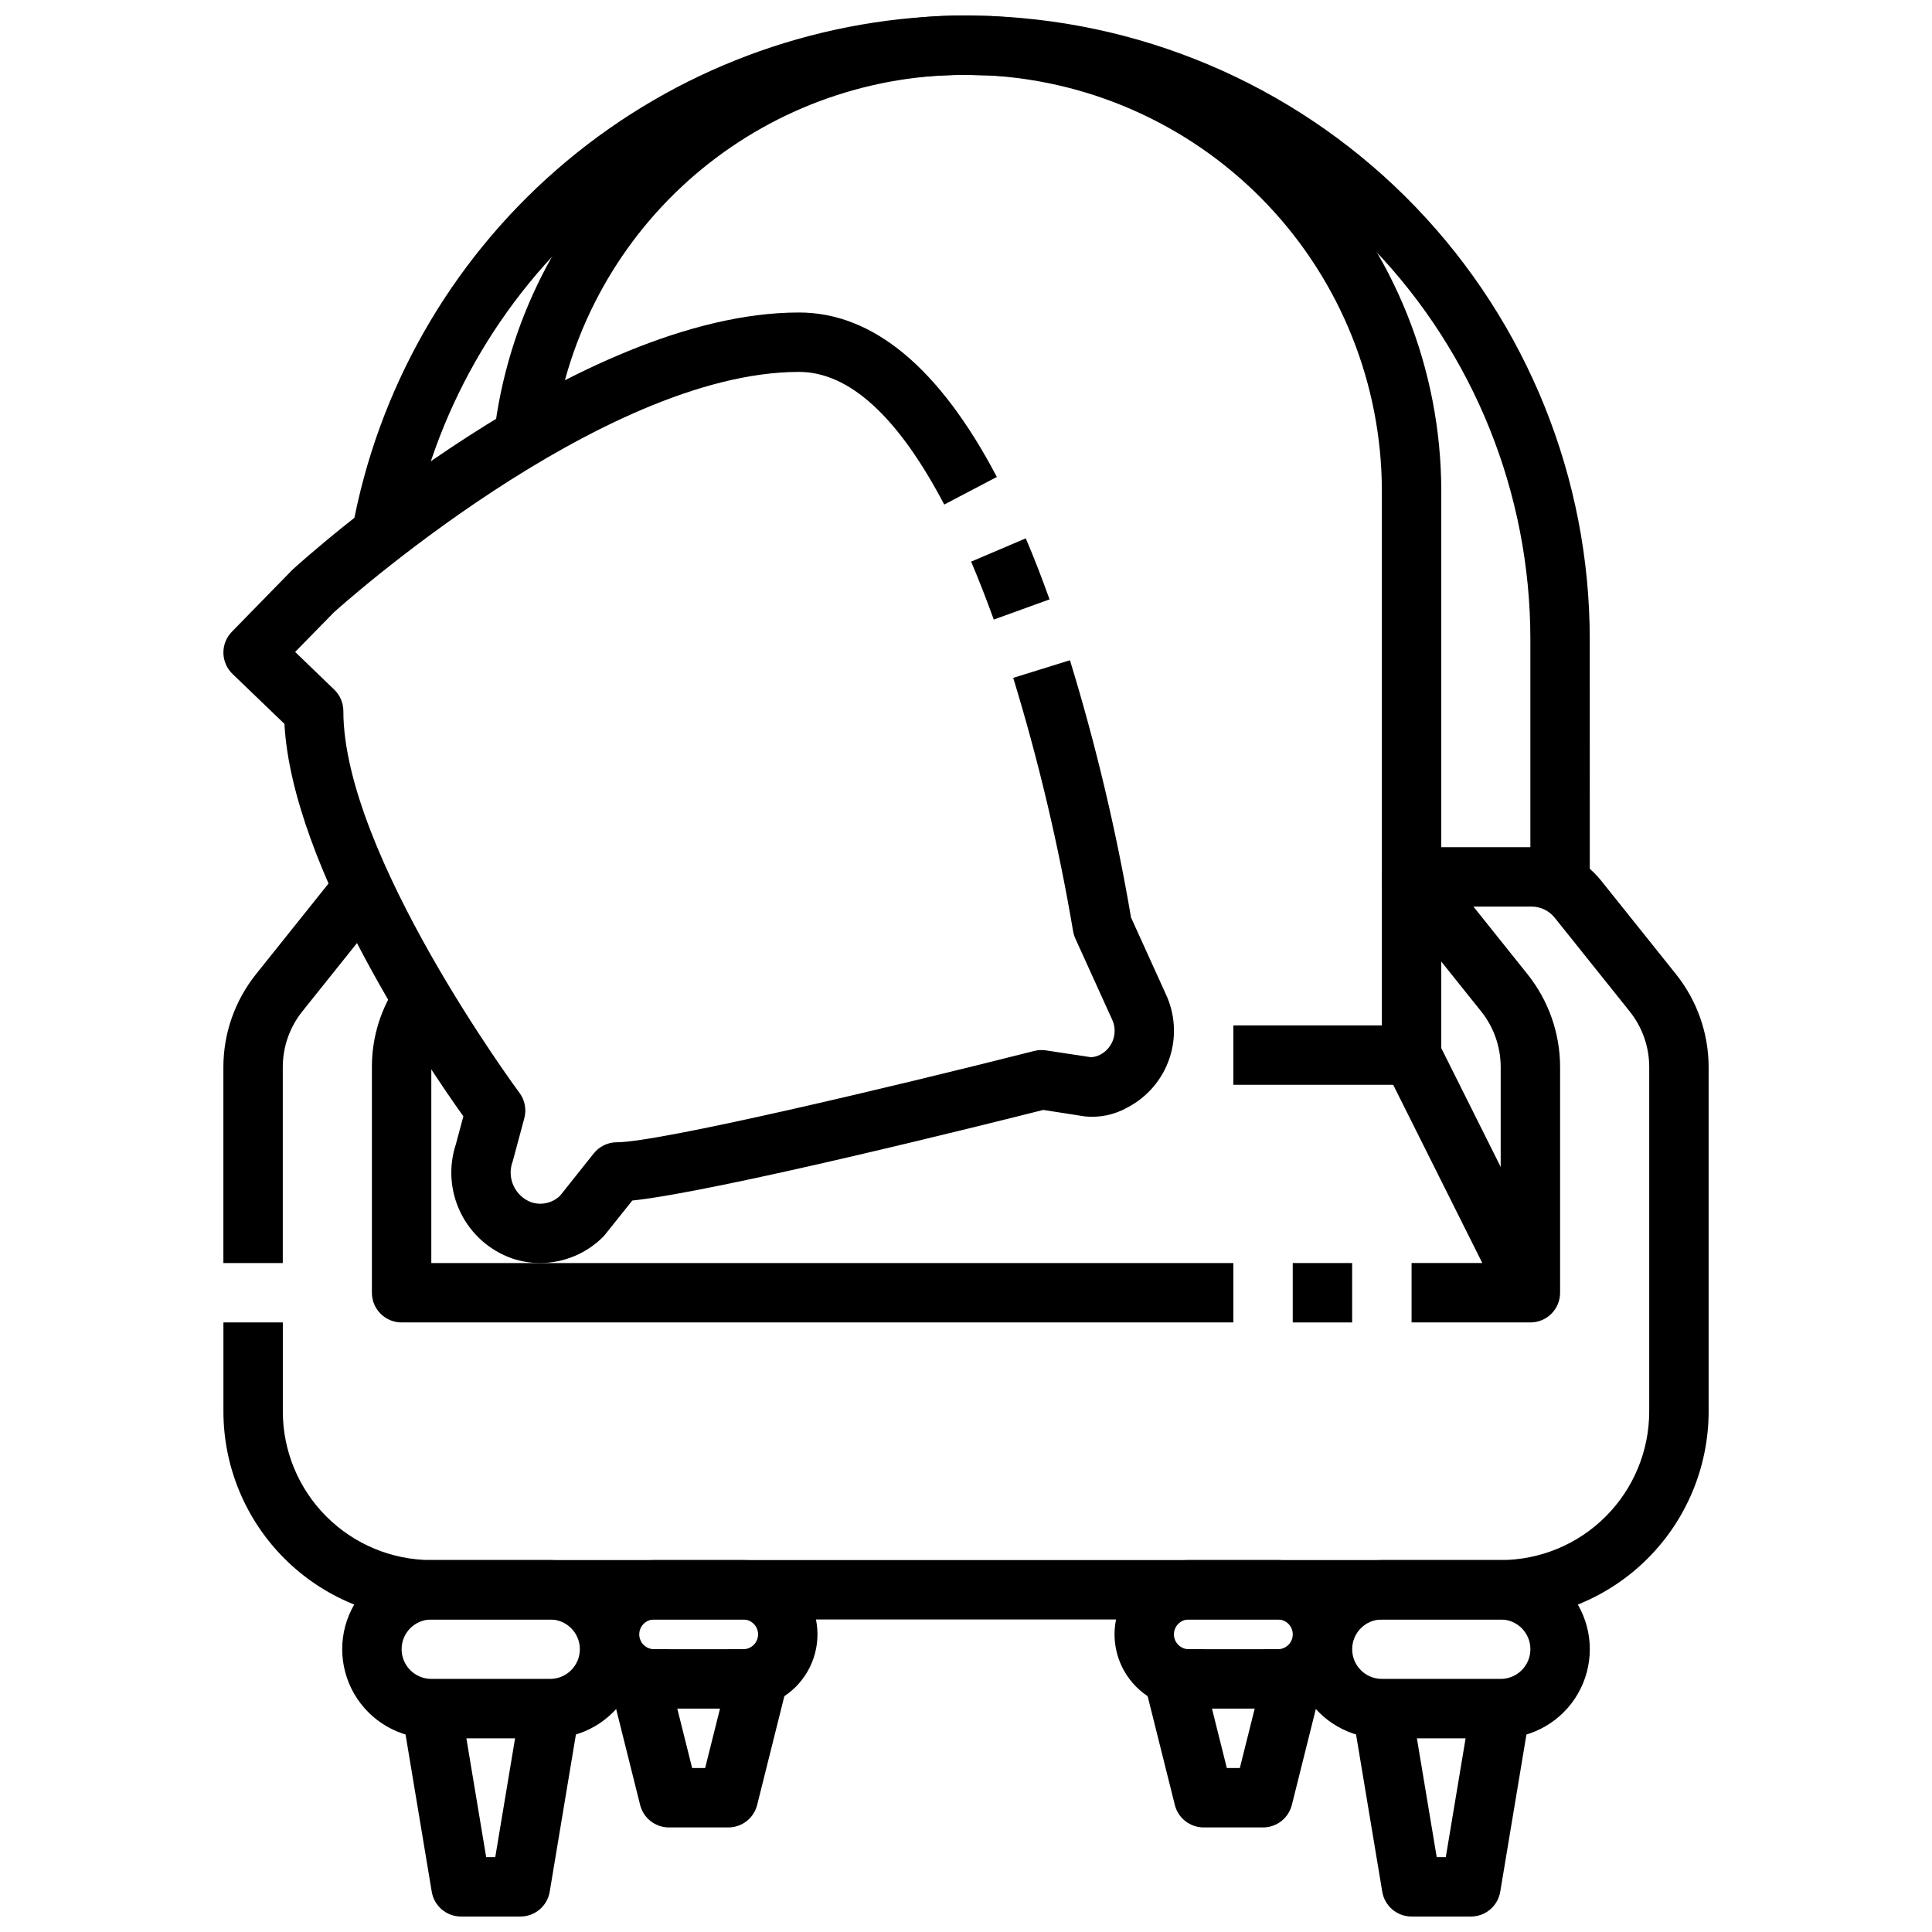 <?xml version="1.0" encoding="UTF-8"?>
<!-- Uploaded to: ICON Repo, www.iconrepo.com, Generator: ICON Repo Mixer Tools -->
<svg width="800px" height="800px" version="1.1" viewBox="144 144 512 512" xmlns="http://www.w3.org/2000/svg">
 <defs>
  <clipPath id="d">
   <path d="m274 148.09h252v283.91h-252z"/>
  </clipPath>
  <clipPath id="c">
   <path d="m237 148.09h329v228.91h-329z"/>
  </clipPath>
  <clipPath id="b">
   <path d="m502 595h48v56.902h-48z"/>
  </clipPath>
  <clipPath id="a">
   <path d="m250 595h48v56.902h-48z"/>
  </clipPath>
 </defs>
 <g clip-path="url(#d)">
  <path d="m518.08 431.49h-47.23v-15.746h39.359v-141.7c-0.051-28.172-10.863-55.262-30.23-75.723-19.367-20.457-45.82-32.742-73.949-34.336l-6.219-0.152c-1.836 0-3.938 0.07-5.969 0.156l0.004 0.004c-25.859 1.387-50.398 11.863-69.293 29.574-18.891 17.711-30.922 41.527-33.973 67.242l-15.641-1.875v0.004c3.496-29.418 17.27-56.652 38.891-76.902s49.699-32.215 79.281-33.781c2.363-0.086 4.668-0.164 6.891-0.164l6.652 0.164h-0.004c32.195 1.754 62.496 15.766 84.68 39.156 22.188 23.395 34.574 54.391 34.621 86.633v149.57c0 2.09-0.828 4.09-2.305 5.566-1.477 1.477-3.477 2.309-5.566 2.309z"/>
 </g>
 <path d="m511.04 427.14 14.082-7.039 31.488 62.973-14.082 7.039z"/>
 <path d="m267.01 435.82 0.871-1.73 14.066 7.07-0.871 1.73z"/>
 <path d="m470.85 494.46h-220.42c-4.348 0-7.871-3.523-7.871-7.871v-59.828c-0.02-7.984 2.434-15.781 7.019-22.316l12.879 9.047c-2.719 3.891-4.172 8.523-4.156 13.27v51.957h212.55z"/>
 <path d="m486.59 478.72h15.742v15.742h-15.742z"/>
 <path d="m541.7 573.18h-283.39c-14.609-0.02-28.613-5.832-38.941-16.16-10.332-10.332-16.145-24.336-16.16-38.945v-23.617h15.742v23.617c0.012 10.438 4.164 20.441 11.543 27.82 7.379 7.379 17.383 11.527 27.816 11.539h283.39c10.434-0.012 20.438-4.16 27.816-11.539 7.379-7.379 11.531-17.383 11.543-27.82v-91.316c-0.004-5.363-1.84-10.566-5.195-14.75l-19.852-24.805c-1.492-1.859-3.742-2.945-6.125-2.953h-15.422l14.328 17.91c5.586 6.981 8.637 15.656 8.648 24.598v59.828c0 2.09-0.828 4.09-2.305 5.566-1.477 1.477-3.477 2.305-5.566 2.305h-31.488v-15.742h23.617v-51.957c-0.008-5.363-1.84-10.566-5.195-14.75l-24.57-30.699v-0.004c-1.895-2.359-2.269-5.602-0.957-8.336 1.312-2.731 4.074-4.465 7.106-4.461h31.805c7.156 0.004 13.926 3.25 18.402 8.832l19.855 24.82c5.59 6.981 8.645 15.656 8.66 24.598v91.316c-0.02 14.609-5.832 28.613-16.16 38.945-10.332 10.328-24.336 16.141-38.945 16.16z"/>
 <path d="m218.94 478.72h-15.742v-51.957c0.012-8.945 3.066-17.621 8.656-24.605l19.828-24.789h0.004c1.09-1.332 2.309-2.555 3.637-3.652l10.051 12.113c-0.539 0.445-1.035 0.941-1.48 1.48l-19.75 24.688c-3.359 4.188-5.195 9.398-5.203 14.766z"/>
 <g clip-path="url(#c)">
  <path d="m565.31 376.38h-15.746v-62.977c-0.004-38.602-14.934-75.703-41.668-103.55-26.73-27.848-63.191-44.285-101.76-45.867l-6.332-0.152c-1.836 0-3.938 0.07-5.969 0.156l0.004 0.004c-33.973 1.504-66.422 14.5-92.043 36.859-25.617 22.359-42.883 52.758-48.969 86.211l-15.5-2.738c6.727-36.988 25.812-70.594 54.137-95.316 28.324-24.719 64.203-39.09 101.76-40.754 2.242-0.086 4.547-0.164 6.769-0.164l6.652 0.164h-0.004c42.652 1.719 82.988 19.867 112.56 50.652 29.57 30.781 46.094 71.809 46.102 114.5z"/>
 </g>
 <path d="m541.7 604.67h-31.488c-8.438 0-16.234-4.5-20.453-11.809-4.219-7.309-4.219-16.309 0-23.617 4.219-7.305 12.016-11.809 20.453-11.809h31.488c8.438 0 16.234 4.504 20.453 11.809 4.219 7.309 4.219 16.309 0 23.617-4.219 7.309-12.016 11.809-20.453 11.809zm-31.488-31.488c-4.348 0-7.871 3.523-7.871 7.871 0 4.348 3.523 7.871 7.871 7.871h31.488c4.348 0 7.871-3.523 7.871-7.871 0-4.348-3.523-7.871-7.871-7.871z"/>
 <g clip-path="url(#b)">
  <path d="m533.82 651.9h-15.746c-3.848 0-7.129-2.785-7.762-6.582l-7.871-47.23 15.523-2.582 6.777 40.652h2.41l6.777-40.652 15.523 2.582-7.871 47.23c-0.633 3.797-3.914 6.582-7.762 6.582z"/>
 </g>
 <path d="m289.79 604.67h-31.488c-8.438 0-16.23-4.5-20.449-11.809-4.219-7.309-4.219-16.309 0-23.617 4.219-7.305 12.012-11.809 20.449-11.809h31.488c8.438 0 16.234 4.504 20.453 11.809 4.219 7.309 4.219 16.309 0 23.617-4.219 7.309-12.016 11.809-20.453 11.809zm-31.488-31.488c-4.348 0-7.871 3.523-7.871 7.871 0 4.348 3.523 7.871 7.871 7.871h31.488c4.348 0 7.875-3.523 7.875-7.871 0-4.348-3.527-7.871-7.875-7.871z"/>
 <g clip-path="url(#a)">
  <path d="m281.92 651.9h-15.742c-3.852 0-7.133-2.785-7.762-6.582l-7.871-47.23 15.523-2.582 6.773 40.652h2.41l6.777-40.652 15.523 2.582-7.871 47.23c-0.629 3.797-3.914 6.582-7.762 6.582z"/>
 </g>
 <path d="m340.96 596.8h-23.617 0.004c-7.031 0-13.531-3.754-17.043-9.84-3.516-6.09-3.516-13.594 0-19.684 3.512-6.086 10.012-9.84 17.043-9.84h23.617-0.004c7.031 0 13.527 3.754 17.043 9.84 3.516 6.09 3.516 13.594 0 19.684-3.516 6.086-10.012 9.84-17.043 9.84zm-23.617-23.617h0.004c-2.176 0-3.938 1.762-3.938 3.934 0 2.176 1.762 3.938 3.938 3.938h23.617-0.004c2.176 0 3.938-1.762 3.938-3.938 0-2.172-1.762-3.934-3.938-3.934z"/>
 <path d="m337.02 628.29h-15.746c-3.613-0.004-6.762-2.465-7.637-5.969l-7.871-31.488c-0.156-0.621-0.234-1.262-0.234-1.906v-7.871h15.742v6.902l6.148 24.586h3.449l6.148-24.586v-6.902h15.742v7.871c0 0.645-0.078 1.285-0.234 1.906l-7.871 31.488h-0.004c-0.871 3.504-4.019 5.965-7.633 5.969z"/>
 <path d="m482.66 596.8h-23.617c-7.031 0-13.527-3.754-17.043-9.84-3.516-6.09-3.516-13.594 0-19.684 3.516-6.086 10.012-9.84 17.043-9.84h23.617c7.031 0 13.527 3.754 17.043 9.84 3.516 6.09 3.516 13.594 0 19.684-3.516 6.086-10.012 9.84-17.043 9.84zm-23.617-23.617c-2.176 0-3.938 1.762-3.938 3.934 0 2.176 1.762 3.938 3.938 3.938h23.617c2.172 0 3.934-1.762 3.934-3.938 0-2.172-1.762-3.934-3.934-3.934z"/>
 <path d="m478.72 628.29h-15.742c-3.613-0.004-6.762-2.465-7.637-5.969l-7.871-31.488c-0.16-0.621-0.238-1.262-0.238-1.906v-7.871h15.742v6.902l6.148 24.586h3.449l6.148-24.586v-6.902h15.742v7.871c0.004 0.645-0.078 1.285-0.234 1.906l-7.871 31.488c-0.875 3.504-4.023 5.965-7.637 5.969z"/>
 <path d="m287.13 478.72c-2.527 0.004-5.039-0.414-7.43-1.227-5.949-2.094-10.84-6.434-13.621-12.094-2.785-5.656-3.238-12.18-1.266-18.168l1.984-7.391c-9.547-13.383-45.328-65.824-47.422-104.01l-13.762-13.234c-1.508-1.457-2.379-3.453-2.41-5.551-0.031-2.098 0.773-4.121 2.238-5.621l16.074-16.453c3.379-3.094 75.602-68.156 134.23-68.156 19.594 0 37.227 14.656 52.426 43.578l-13.941 7.32c-12.254-23.344-25.203-35.152-38.484-35.152-52.57 0-122.63 63.102-123.3 63.762l-10.234 10.445 10.359 9.988 0.004 0.004c1.543 1.484 2.414 3.535 2.414 5.676 0 38.016 46.199 100.54 46.664 101.17h0.004c1.438 1.93 1.91 4.41 1.289 6.738l-3.07 11.414c-1.645 4.34 0.535 9.191 4.875 10.84 2.668 0.902 5.617 0.246 7.656-1.699l8.918-11.211h0.004c1.492-1.879 3.762-2.977 6.164-2.977 11.066 0 72.211-14.469 110.6-24.199 1.027-0.266 2.098-0.312 3.148-0.141l11.934 1.812v-0.004c0.848-0.062 1.672-0.301 2.426-0.691 3.418-1.82 4.766-6.035 3.027-9.5l-9.668-21.301 0.004-0.004c-0.293-0.645-0.496-1.328-0.605-2.027-3.84-22.656-9.133-45.043-15.848-67.016l15.035-4.668c6.852 22.352 12.258 45.117 16.184 68.164l9.141 20.145c2.562 5.363 2.945 11.512 1.062 17.148-1.883 5.641-5.883 10.324-11.156 13.07-3.422 1.938-7.359 2.762-11.27 2.363l-11.039-1.719c-14.273 3.606-86.434 21.648-108.91 24.016l-7.086 8.871c-0.164 0.211-0.348 0.418-0.527 0.613l0.004 0.004c-4.434 4.516-10.492 7.062-16.816 7.07z"/>
 <path d="m407.36 308.19c-1.883-5.195-3.871-10.344-6-15.352l14.484-6.172c2.25 5.281 4.344 10.707 6.297 16.176z"/>
</svg>
